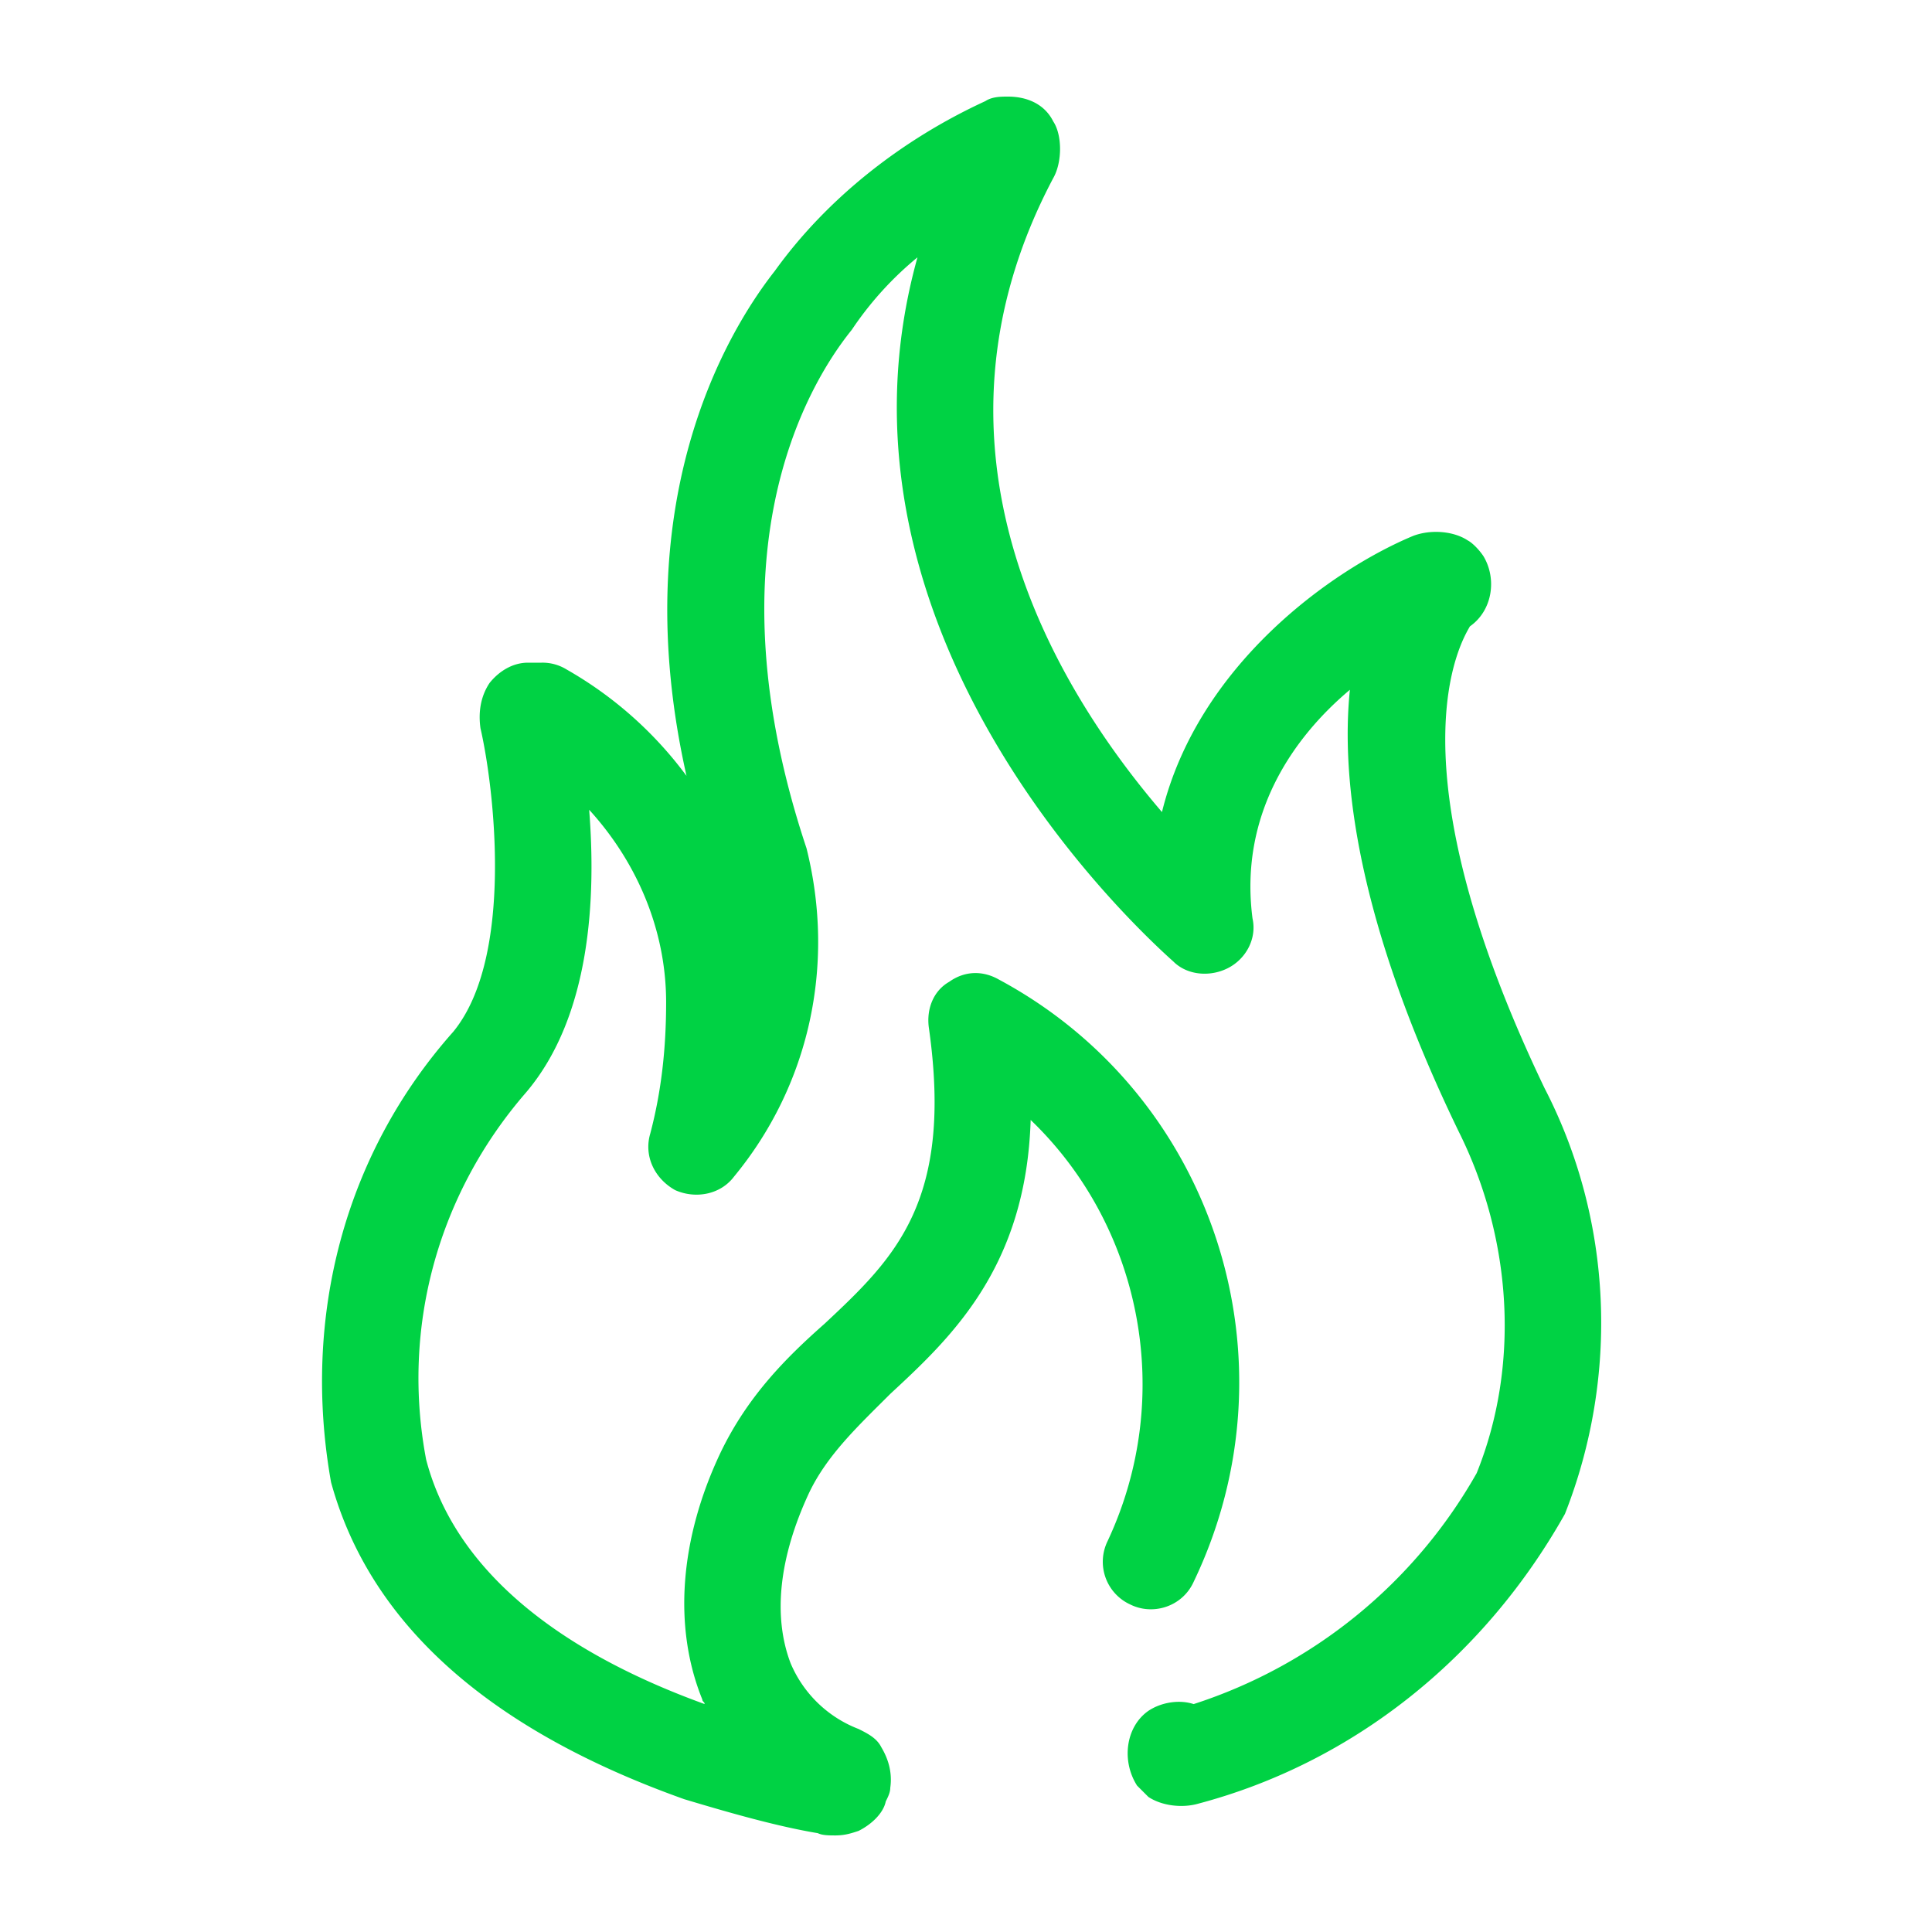 <svg viewBox="0 0 60 60" xmlns="http://www.w3.org/2000/svg" xmlns:xlink="http://www.w3.org/1999/xlink">
  <defs>
    <path d="M25.96 57c.282 0 .493-.07.704-.14.422-.212.773-.563.844-.915.07-.14.14-.28.14-.422.07-.492-.07-.914-.28-1.265-.141-.281-.423-.422-.704-.563a3.747 3.747 0 0 1-2.11-2.039c-.562-1.476-.35-3.304.563-5.273.563-1.196 1.547-2.11 2.531-3.094 1.899-1.758 4.22-3.937 4.36-8.508 3.445 3.305 4.5 8.578 2.39 13.078a1.458 1.458 0 0 0 .704 1.97c.703.35 1.617.07 1.968-.704 3.305-6.89.633-15.117-6.047-18.703-.492-.281-1.054-.281-1.546.07-.493.281-.704.844-.633 1.406.773 5.415-1.055 7.172-3.235 9.211-1.195 1.055-2.39 2.25-3.234 4.008-1.266 2.672-1.477 5.414-.563 7.664 0 .07.07.07.07.14-4.85-1.757-7.804-4.358-8.648-7.593-.773-4.078.352-8.226 3.094-11.39 2.04-2.391 2.18-6.118 1.969-8.79 1.476 1.618 2.39 3.727 2.39 5.977 0 1.406-.14 2.742-.492 4.078-.21.703.14 1.406.774 1.758.633.281 1.406.14 1.828-.422 2.32-2.812 3.164-6.539 2.25-10.195-3.024-9.07-.07-14.274 1.406-16.102a10.371 10.371 0 0 1 2.04-2.25c-3.095 11.11 5.905 20.04 7.945 21.867.421.422 1.124.493 1.687.211.563-.28.914-.914.773-1.547-.421-3.234 1.266-5.625 3.024-7.101-.281 2.742.21 7.172 3.375 13.71 1.687 3.376 1.898 7.313.562 10.618a15.613 15.613 0 0 1-8.789 7.172c-.422-.14-.984-.07-1.406.21-.703.493-.844 1.548-.352 2.321l.352.352c.422.28 1.055.351 1.547.21 4.781-1.265 8.86-4.5 11.39-9 1.688-4.288 1.477-9.14-.632-13.218-4.852-10.125-2.602-13.852-2.32-14.344.703-.492.843-1.476.421-2.18-.14-.21-.351-.421-.492-.492-.422-.281-1.125-.351-1.687-.14-2.532 1.054-6.68 4.007-7.805 8.578C32.71 21.28 28.28 13.899 32.71 5.53c.281-.492.281-1.336 0-1.758-.28-.561-.843-.772-1.405-.772-.211 0-.492 0-.703.14C28 4.337 25.68 6.165 24.062 8.415c-1.546 1.969-4.64 7.242-2.742 15.68a12.032 12.032 0 0 0-3.726-3.305 1.422 1.422 0 0 0-.774-.21h-.422c-.492 0-.914.28-1.195.632-.281.422-.351.914-.281 1.406.422 1.828 1.055 7.102-.844 9.422-3.375 3.797-4.71 8.86-3.797 13.992 1.196 4.36 4.852 7.664 10.969 9.844 1.406.422 2.883.844 4.148 1.055.141.07.352.07.563.07z" id="a"/>
  </defs>
  <use fill="#00D244" xlink:href="#a"/>
</svg>
